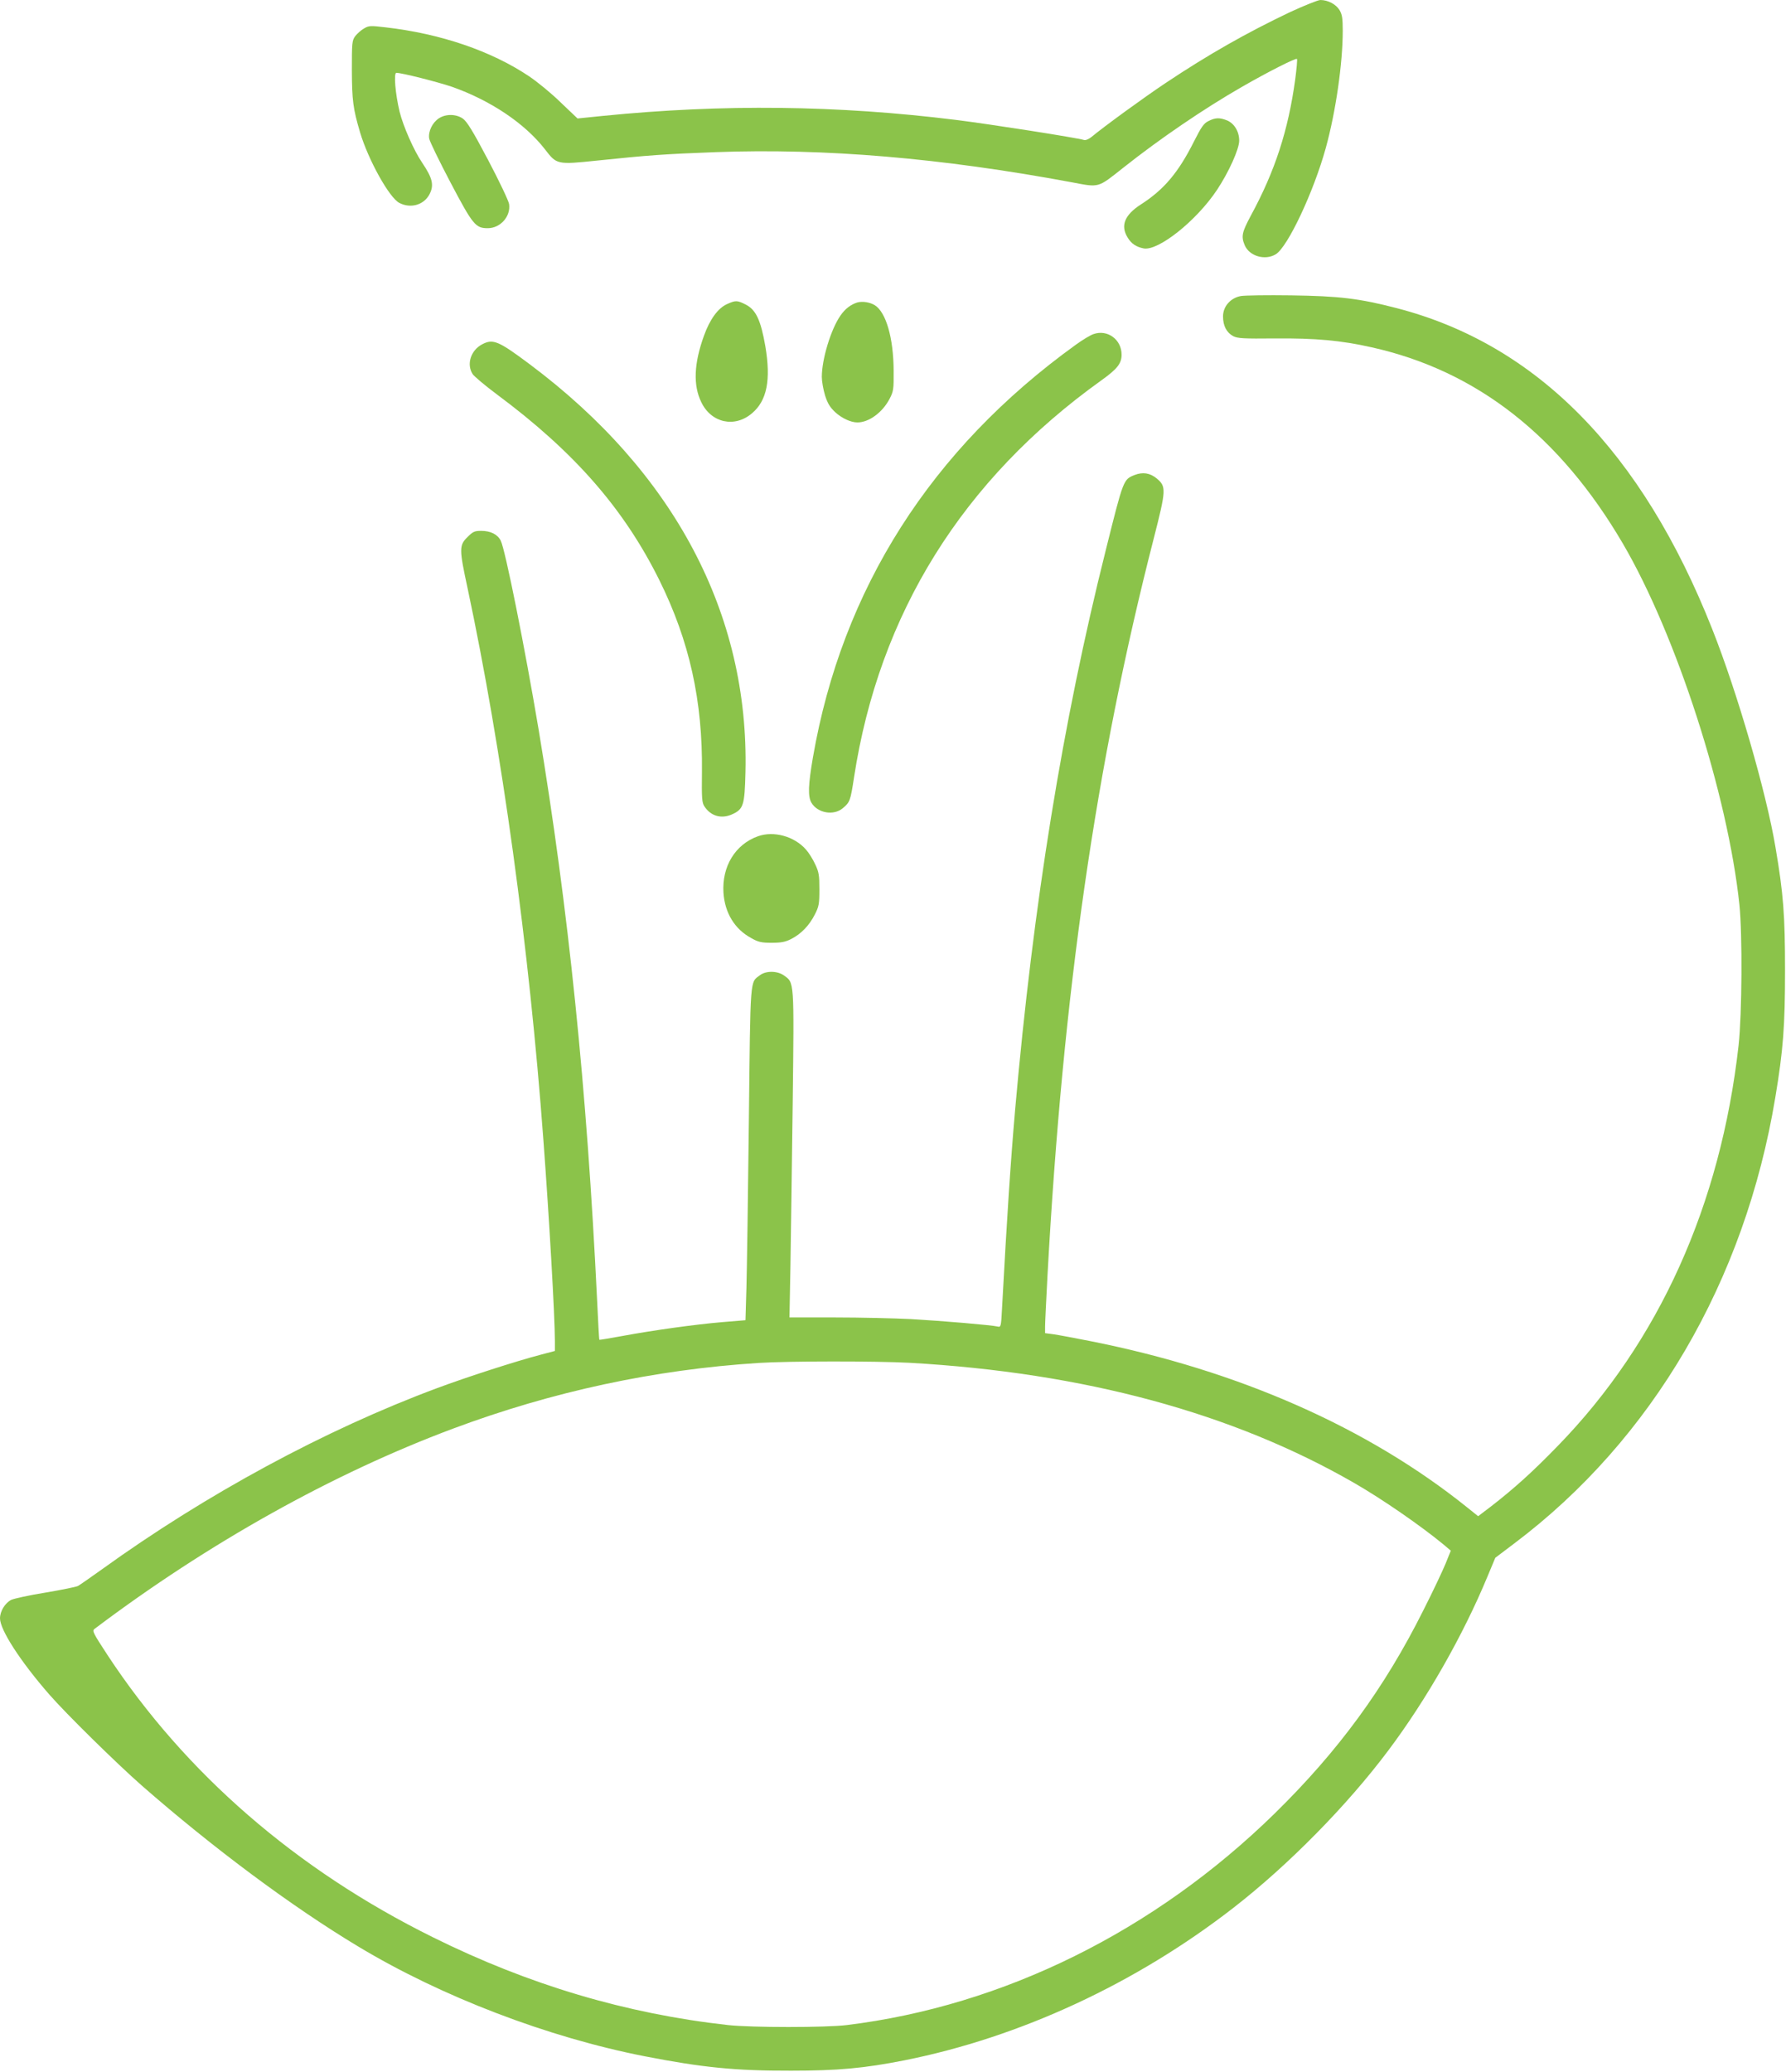 <?xml version="1.0" standalone="no"?>
<!DOCTYPE svg PUBLIC "-//W3C//DTD SVG 20010904//EN"
 "http://www.w3.org/TR/2001/REC-SVG-20010904/DTD/svg10.dtd">
<svg version="1.0" xmlns="http://www.w3.org/2000/svg"
 width="1104pt" height="1280pt" viewBox="0 0 1104 1280"
 preserveAspectRatio="xMidYMid meet">
<g transform="translate(0,1280) scale(0.1,-0.1)"
fill="#8bc34a" stroke="none">
<path d="M7976 12726 c-269 -128 -504 -261 -771 -439 -132 -88 -377 -266 -459
-334 -16 -13 -36 -21 -45 -18 -45 14 -575 97 -791 124 -733 91 -1442 99 -2183
25 l-157 -16 -104 99 c-56 55 -145 128 -196 162 -233 156 -546 263 -886 302
-94 11 -104 11 -134 -7 -18 -10 -42 -32 -54 -47 -20 -27 -21 -41 -21 -210 1
-189 7 -237 51 -386 51 -170 181 -404 243 -435 70 -36 152 -12 186 54 29 56
19 99 -45 194 -52 76 -118 227 -140 316 -27 113 -37 240 -20 240 34 0 254 -56
343 -86 239 -84 452 -227 576 -387 72 -94 74 -95 323 -69 316 33 414 40 731
52 674 25 1395 -36 2201 -186 174 -33 159 -37 321 91 226 179 496 363 733 499
160 92 332 179 339 172 3 -3 -2 -60 -11 -128 -43 -313 -124 -564 -274 -840
-55 -103 -61 -128 -38 -183 29 -68 126 -96 192 -56 74 45 234 385 309 656 62
225 105 523 105 725 0 78 -4 101 -20 128 -22 36 -72 62 -118 62 -15 0 -99 -34
-186 -74z"/>
<path d="M2713 12069 c-40 -26 -67 -81 -60 -125 3 -18 63 -141 133 -274 137
-260 154 -280 229 -280 78 0 143 73 132 149 -3 20 -61 142 -129 271 -97 184
-132 240 -158 258 -42 28 -104 29 -147 1z"/>
<path d="M7470 12052 c-29 -14 -44 -36 -90 -127 -96 -191 -185 -297 -329 -389
-99 -64 -126 -130 -81 -203 23 -39 54 -59 100 -68 91 -16 327 172 453 362 73
110 137 252 137 304 0 56 -30 106 -75 125 -45 18 -72 18 -115 -4z"/>
<path d="M7671 10971 c-64 -11 -111 -64 -111 -126 0 -58 22 -100 63 -122 28
-14 63 -16 257 -14 251 2 409 -12 599 -55 650 -145 1164 -548 1554 -1215 330
-565 647 -1546 719 -2229 19 -184 16 -675 -5 -868 -111 -988 -493 -1834 -1117
-2475 -157 -162 -272 -265 -414 -375 l-79 -60 -66 53 c-616 495 -1414 847
-2332 1029 -96 19 -198 38 -226 42 l-53 7 0 41 c0 22 7 165 15 316 96 1751
298 3154 656 4550 78 306 79 323 19 374 -42 34 -86 41 -137 21 -69 -28 -68
-24 -178 -465 -267 -1064 -448 -2184 -560 -3455 -28 -324 -50 -655 -81 -1228
-6 -115 -7 -118 -28 -113 -37 9 -343 35 -536 46 -102 5 -312 10 -468 10 l-282
0 6 318 c3 174 9 628 14 1007 9 763 10 742 -54 788 -41 29 -110 30 -148 2 -63
-48 -59 4 -69 -903 -5 -455 -12 -917 -15 -1028 l-6 -201 -145 -12 c-164 -14
-419 -49 -619 -86 -75 -14 -138 -24 -139 -23 -2 2 -8 111 -14 243 -63 1308
-177 2421 -362 3530 -84 500 -206 1111 -234 1165 -20 39 -63 60 -121 60 -41 0
-51 -5 -85 -39 -51 -50 -51 -74 1 -314 212 -995 381 -2220 469 -3412 35 -468
71 -1089 71 -1241 l0 -61 -87 -23 c-153 -40 -460 -139 -642 -207 -691 -257
-1427 -655 -2072 -1120 -70 -50 -136 -96 -147 -102 -11 -6 -101 -24 -201 -41
-100 -16 -195 -37 -212 -45 -38 -20 -69 -70 -69 -114 0 -71 126 -266 305 -471
104 -119 412 -422 570 -561 441 -386 930 -750 1340 -996 513 -309 1172 -561
1771 -678 354 -69 560 -90 904 -89 289 0 452 15 700 64 714 142 1431 474 2035
943 341 265 703 633 957 972 238 317 463 713 613 1075 l48 115 119 90 c850
640 1424 1619 1612 2755 49 294 60 441 60 785 0 340 -10 472 -59 760 -57 340
-236 957 -391 1348 -434 1097 -1085 1759 -1950 1983 -231 60 -357 75 -654 79
-146 2 -285 0 -309 -4z m-2051 -6591 c1081 -61 2001 -310 2755 -745 170 -98
406 -261 547 -377 l46 -39 -31 -77 c-17 -42 -79 -174 -139 -292 -240 -480
-526 -870 -919 -1255 -743 -727 -1676 -1188 -2644 -1307 -131 -16 -588 -16
-735 0 -629 70 -1230 248 -1825 543 -845 418 -1531 1014 -2011 1744 -92 141
-96 149 -78 162 702 529 1472 959 2214 1236 613 229 1245 365 1890 406 182 12
727 12 930 1z"/>
<path d="M4494 10921 c-56 -25 -106 -94 -142 -194 -63 -173 -68 -308 -17 -412
62 -129 207 -160 314 -68 92 78 117 205 82 413 -28 161 -58 226 -121 258 -53
27 -63 27 -116 3z"/>
<path d="M5299 10931 c-41 -13 -75 -39 -104 -81 -59 -85 -115 -269 -115 -379
0 -27 9 -78 20 -114 16 -50 30 -73 64 -105 40 -36 95 -62 136 -62 71 0 154 61
198 144 25 48 27 59 26 176 -1 202 -47 360 -116 404 -31 19 -77 26 -109 17z"/>
<path d="M6760 10736 c-19 -6 -69 -36 -110 -66 -894 -644 -1445 -1509 -1625
-2550 -29 -169 -32 -241 -9 -280 38 -64 137 -81 193 -34 45 37 48 47 70 190
155 1012 671 1840 1529 2454 99 71 125 104 125 159 0 93 -87 157 -173 127z"/>
<path d="M2981 10673 c-71 -37 -99 -124 -59 -185 10 -14 77 -71 151 -126 479
-356 784 -706 1003 -1147 186 -376 268 -746 263 -1185 -2 -162 0 -189 15 -212
39 -60 104 -79 170 -50 72 32 79 56 84 262 23 976 -441 1852 -1333 2519 -194
145 -227 159 -294 124z"/>
<path d="M4685 7633 c-140 -50 -223 -186 -213 -348 8 -125 69 -225 170 -280
45 -26 64 -30 128 -30 60 0 85 5 122 24 60 31 110 82 145 151 25 49 28 65 28
155 0 87 -3 107 -26 155 -14 31 -40 72 -57 91 -72 82 -199 117 -297 82z"/>
</g>
</svg>
